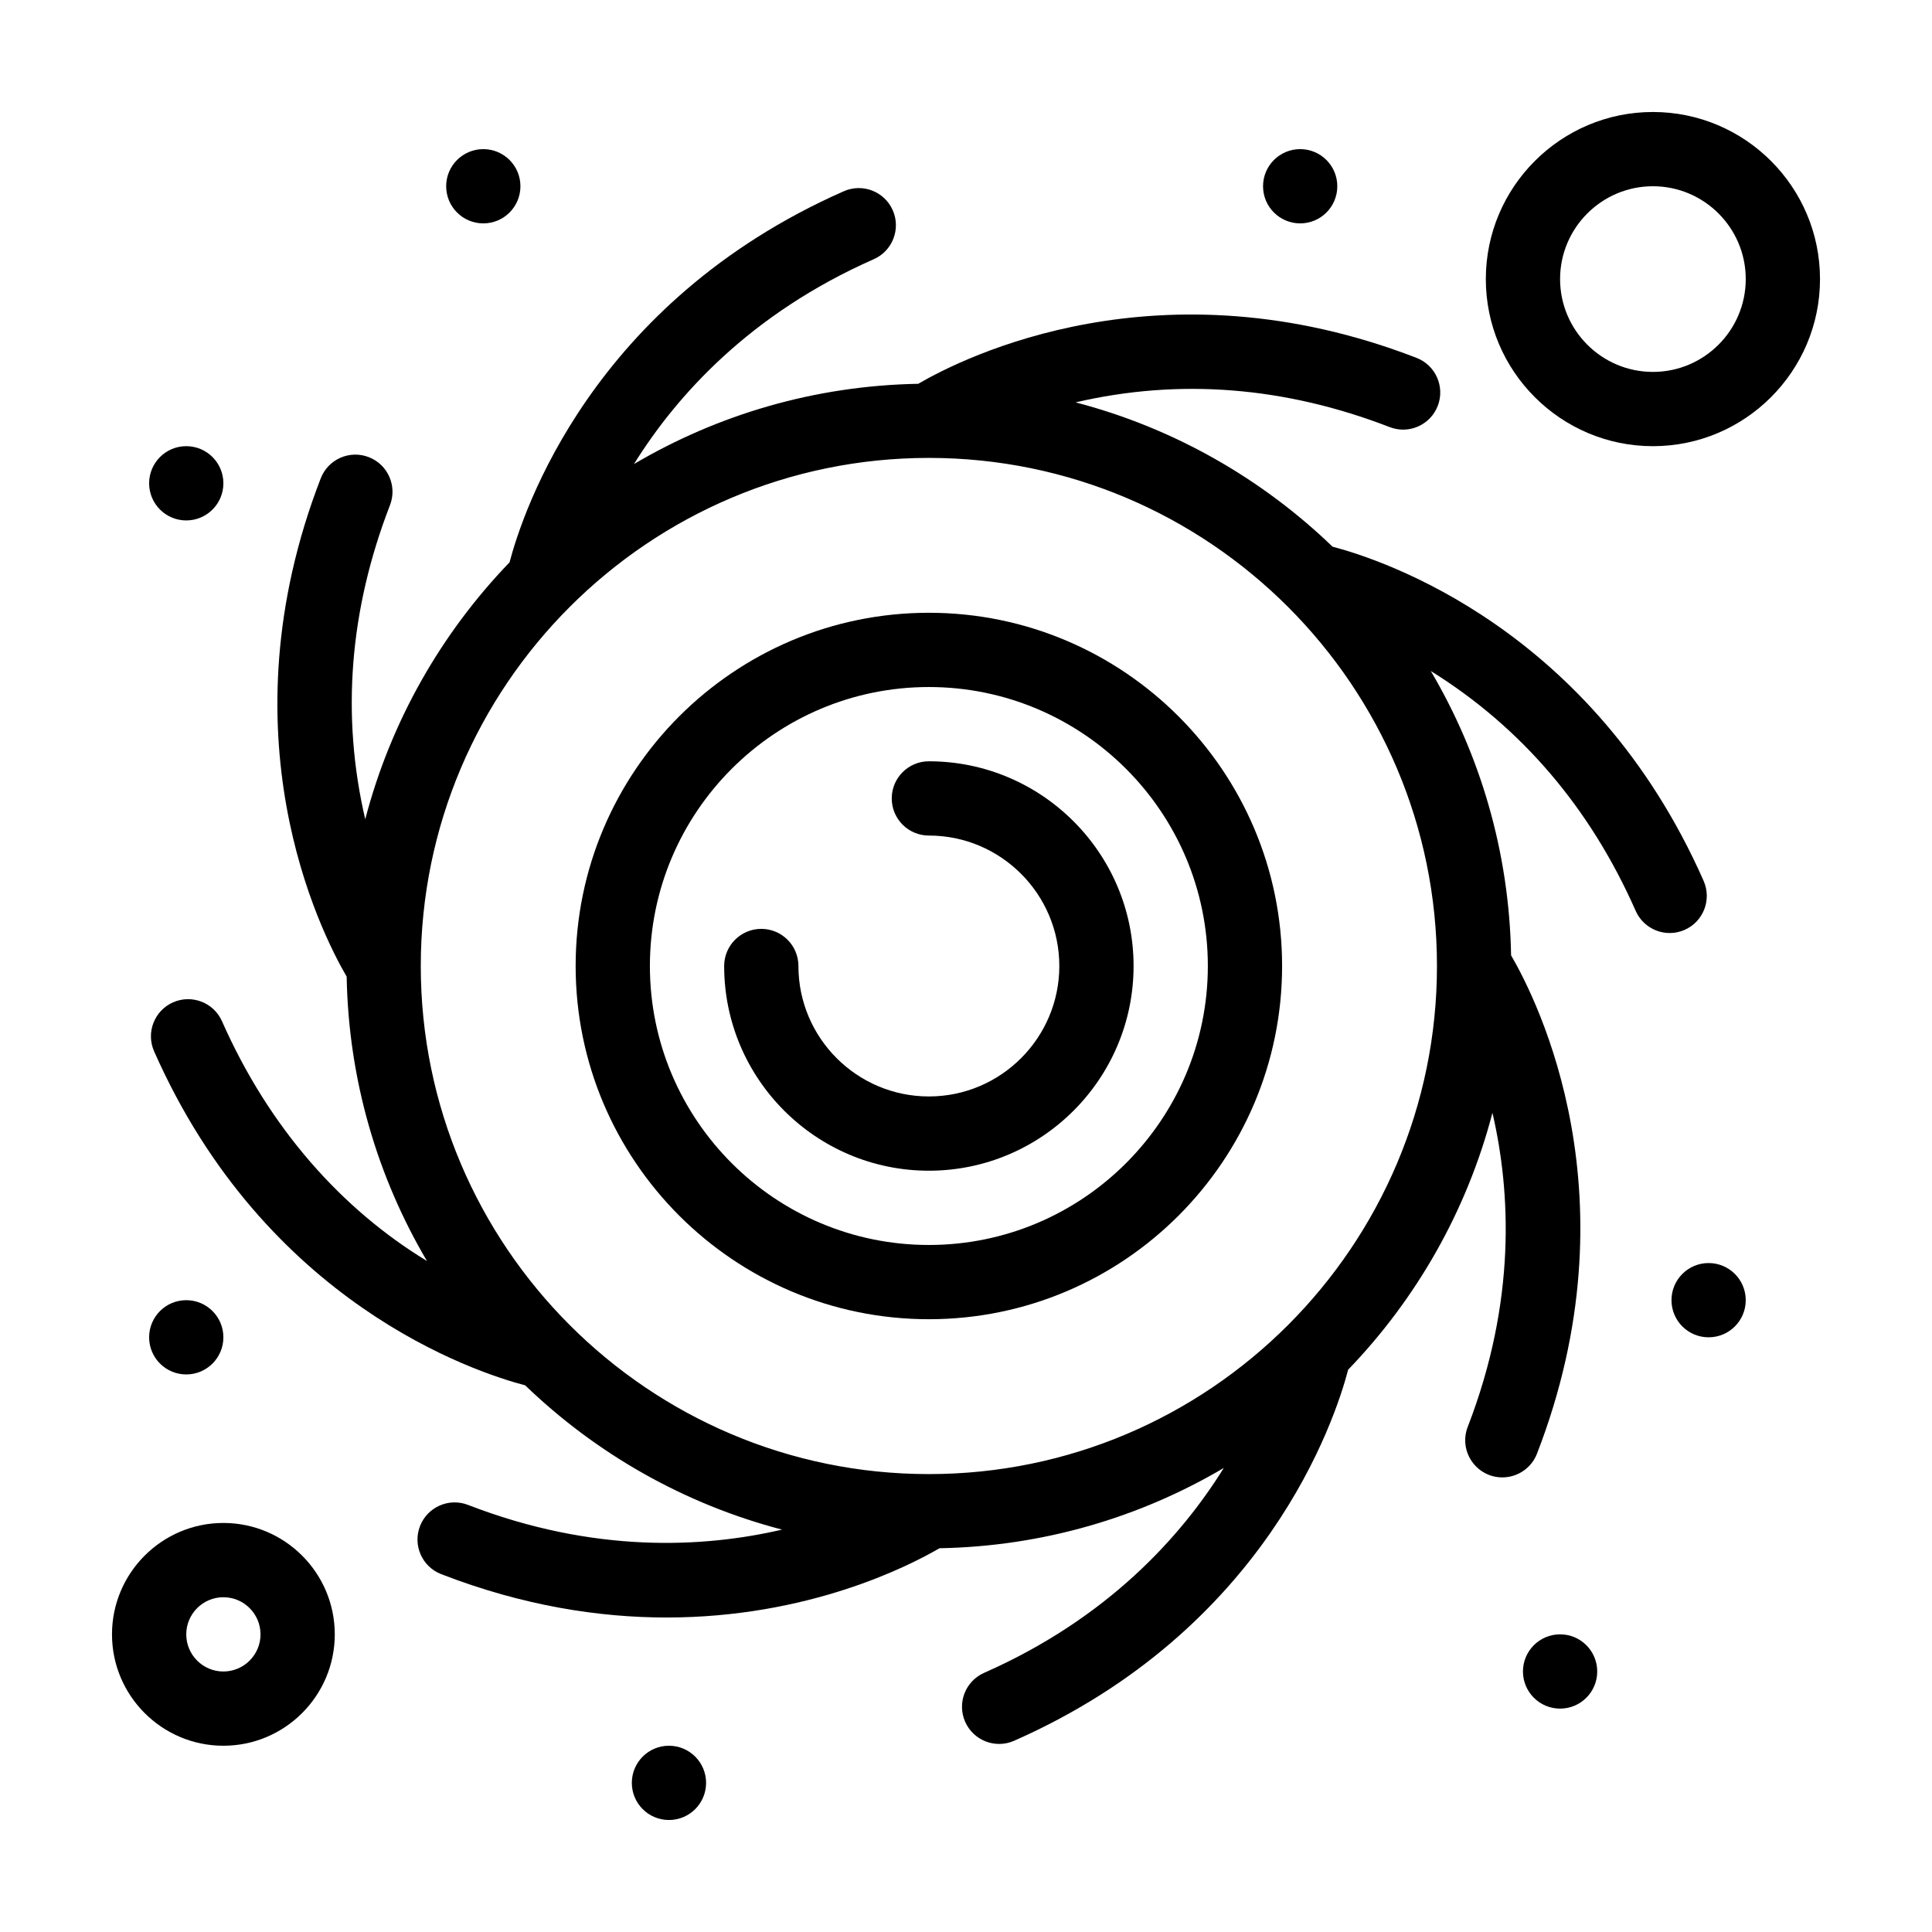 <?xml version="1.0" encoding="UTF-8"?>
<!-- Uploaded to: SVG Repo, www.svgrepo.com, Generator: SVG Repo Mixer Tools -->
<svg fill="#000000" width="800px" height="800px" version="1.1" viewBox="144 144 512 512" xmlns="http://www.w3.org/2000/svg">
 <g>
  <path d="m595.48 377.45c-29.488-66.832-84.965-85.066-98.34-88.574-18.781-18.086-42.117-31.473-68.094-38.242 27.465-6.402 55.473-4.199 83.242 6.555 5.07 1.965 10.77-0.555 12.73-5.621 1.961-5.066-0.555-10.766-5.621-12.73-67.895-26.289-119.91-0.203-132.06 6.871-27.441 0.496-53.148 8.188-75.324 21.266 11.266-18.113 30.727-39.805 63.543-54.285 4.973-2.191 7.223-8.004 5.031-12.977-2.191-4.973-8.004-7.223-12.977-5.031-66.832 29.488-85.066 84.965-88.574 98.34-18.086 18.781-31.473 42.113-38.242 68.094-6.402-27.465-4.199-55.473 6.555-83.242 1.965-5.066-0.555-10.766-5.621-12.73-5.07-1.961-10.766 0.555-12.73 5.621-26.293 67.898-0.203 119.91 6.871 132.06 0.496 27.453 8.195 53.172 21.281 75.355-22.402-13.621-41.73-35.031-54.309-63.523-2.195-4.973-8.004-7.219-12.977-5.027-4.973 2.195-7.223 8.004-5.027 12.977 29.488 66.785 84.961 85.016 98.34 88.523 18.773 18.082 42.102 31.465 68.074 38.234-20.766 4.824-49.828 6.383-83.219-6.547-5.066-1.961-10.766 0.555-12.73 5.621-1.961 5.066 0.555 10.766 5.621 12.73 21.82 8.449 41.996 11.488 59.738 11.488 37.477 0 64.082-13.559 72.316-18.355 27.445-0.496 53.156-8.188 75.336-21.27-11.258 18.113-30.707 39.809-63.508 54.289-4.973 2.195-7.223 8.004-5.027 12.977 2.176 4.93 7.961 7.238 12.977 5.027 66.785-29.488 85.016-84.961 88.523-98.34 18.082-18.773 31.465-42.102 38.234-68.074 4.824 20.766 6.383 49.828-6.547 83.219-2.496 6.449 2.277 13.395 9.176 13.395 3.945 0 7.668-2.391 9.18-6.289 26.293-67.895 0.203-119.91-6.867-132.06-0.496-27.449-8.191-53.164-21.277-75.348l0.059 0.035c23.961 14.895 42.211 36.27 54.238 63.531 2.184 4.949 7.981 7.231 12.977 5.031 4.969-2.191 7.219-8 5.027-12.973zm-205.32 157.2c-74.246 0-134.65-60.402-134.65-134.65 0-74.246 60.402-134.65 134.65-134.65s134.65 60.402 134.65 134.65c-0.004 74.18-60.34 134.65-134.65 134.65z"/>
  <path d="m390.16 306.39c-51.617 0-93.609 41.992-93.609 93.609 0 51.617 41.992 93.609 93.609 93.609 51.617 0 93.609-41.992 93.609-93.609 0-51.613-41.996-93.609-93.609-93.609zm0 167.54c-40.766 0-73.93-33.164-73.93-73.93s33.164-73.93 73.93-73.93 73.93 33.164 73.93 73.93-33.168 73.93-73.93 73.93z"/>
  <path d="m390.16 345.75c-5.434 0-9.84 4.406-9.84 9.84s4.406 9.84 9.84 9.84c19.062 0 34.57 15.508 34.57 34.57s-15.508 34.57-34.57 34.57-34.57-15.508-34.57-34.57c0-5.434-4.406-9.84-9.84-9.84s-9.84 4.406-9.84 9.84c0 29.914 24.336 54.25 54.25 54.25 29.914 0 54.25-24.336 54.25-54.25s-24.34-54.25-54.25-54.25z"/>
  <path d="m203.2 547.6c-16.277 0-29.52 13.242-29.52 29.52 0 16.277 13.242 29.52 29.52 29.52 16.277 0 29.52-13.242 29.52-29.52 0-16.277-13.242-29.52-29.52-29.52zm0 39.363c-5.426 0-9.84-4.414-9.84-9.84 0-5.426 4.414-9.84 9.84-9.84s9.84 4.414 9.84 9.84c0 5.422-4.414 9.84-9.84 9.84z"/>
  <path d="m582.04 173.68c-24.418 0-44.281 19.863-44.281 44.281 0 24.418 19.863 44.281 44.281 44.281 24.418 0 44.281-19.863 44.281-44.281 0-24.418-19.863-44.281-44.281-44.281zm0 68.879c-13.566 0-24.602-11.035-24.602-24.602 0-13.566 11.035-24.602 24.602-24.602 13.566 0 24.602 11.035 24.602 24.602 0 13.566-11.035 24.602-24.602 24.602z"/>
  <path d="m606.64 488.56c0 5.434-4.406 9.84-9.84 9.84-5.438 0-9.84-4.406-9.84-9.84s4.402-9.84 9.84-9.84c5.434 0 9.84 4.406 9.84 9.84"/>
  <path d="m567.28 586.96c0 5.434-4.402 9.84-9.84 9.84-5.434 0-9.84-4.406-9.84-9.84 0-5.438 4.406-9.844 9.84-9.844 5.438 0 9.84 4.406 9.84 9.844"/>
  <path d="m331.12 616.48c0 5.434-4.406 9.84-9.84 9.84s-9.84-4.406-9.84-9.84c0-5.438 4.406-9.84 9.84-9.84s9.84 4.402 9.84 9.84"/>
  <path d="m203.2 498.4c0 5.434-4.406 9.84-9.84 9.84-5.438 0-9.84-4.406-9.84-9.84 0-5.434 4.402-9.84 9.84-9.84 5.434 0 9.84 4.406 9.84 9.84"/>
  <path d="m203.2 272.08c0 5.434-4.406 9.84-9.84 9.84-5.438 0-9.84-4.406-9.84-9.84s4.402-9.84 9.84-9.84c5.434 0 9.84 4.406 9.84 9.84"/>
  <path d="m281.92 193.36c0 5.434-4.406 9.84-9.84 9.84s-9.84-4.406-9.84-9.84c0-5.438 4.406-9.84 9.84-9.84s9.84 4.402 9.84 9.84"/>
  <path d="m498.4 193.36c0 5.434-4.406 9.84-9.84 9.84s-9.84-4.406-9.84-9.84c0-5.438 4.406-9.84 9.84-9.84s9.84 4.402 9.84 9.84"/>
 </g>
</svg>